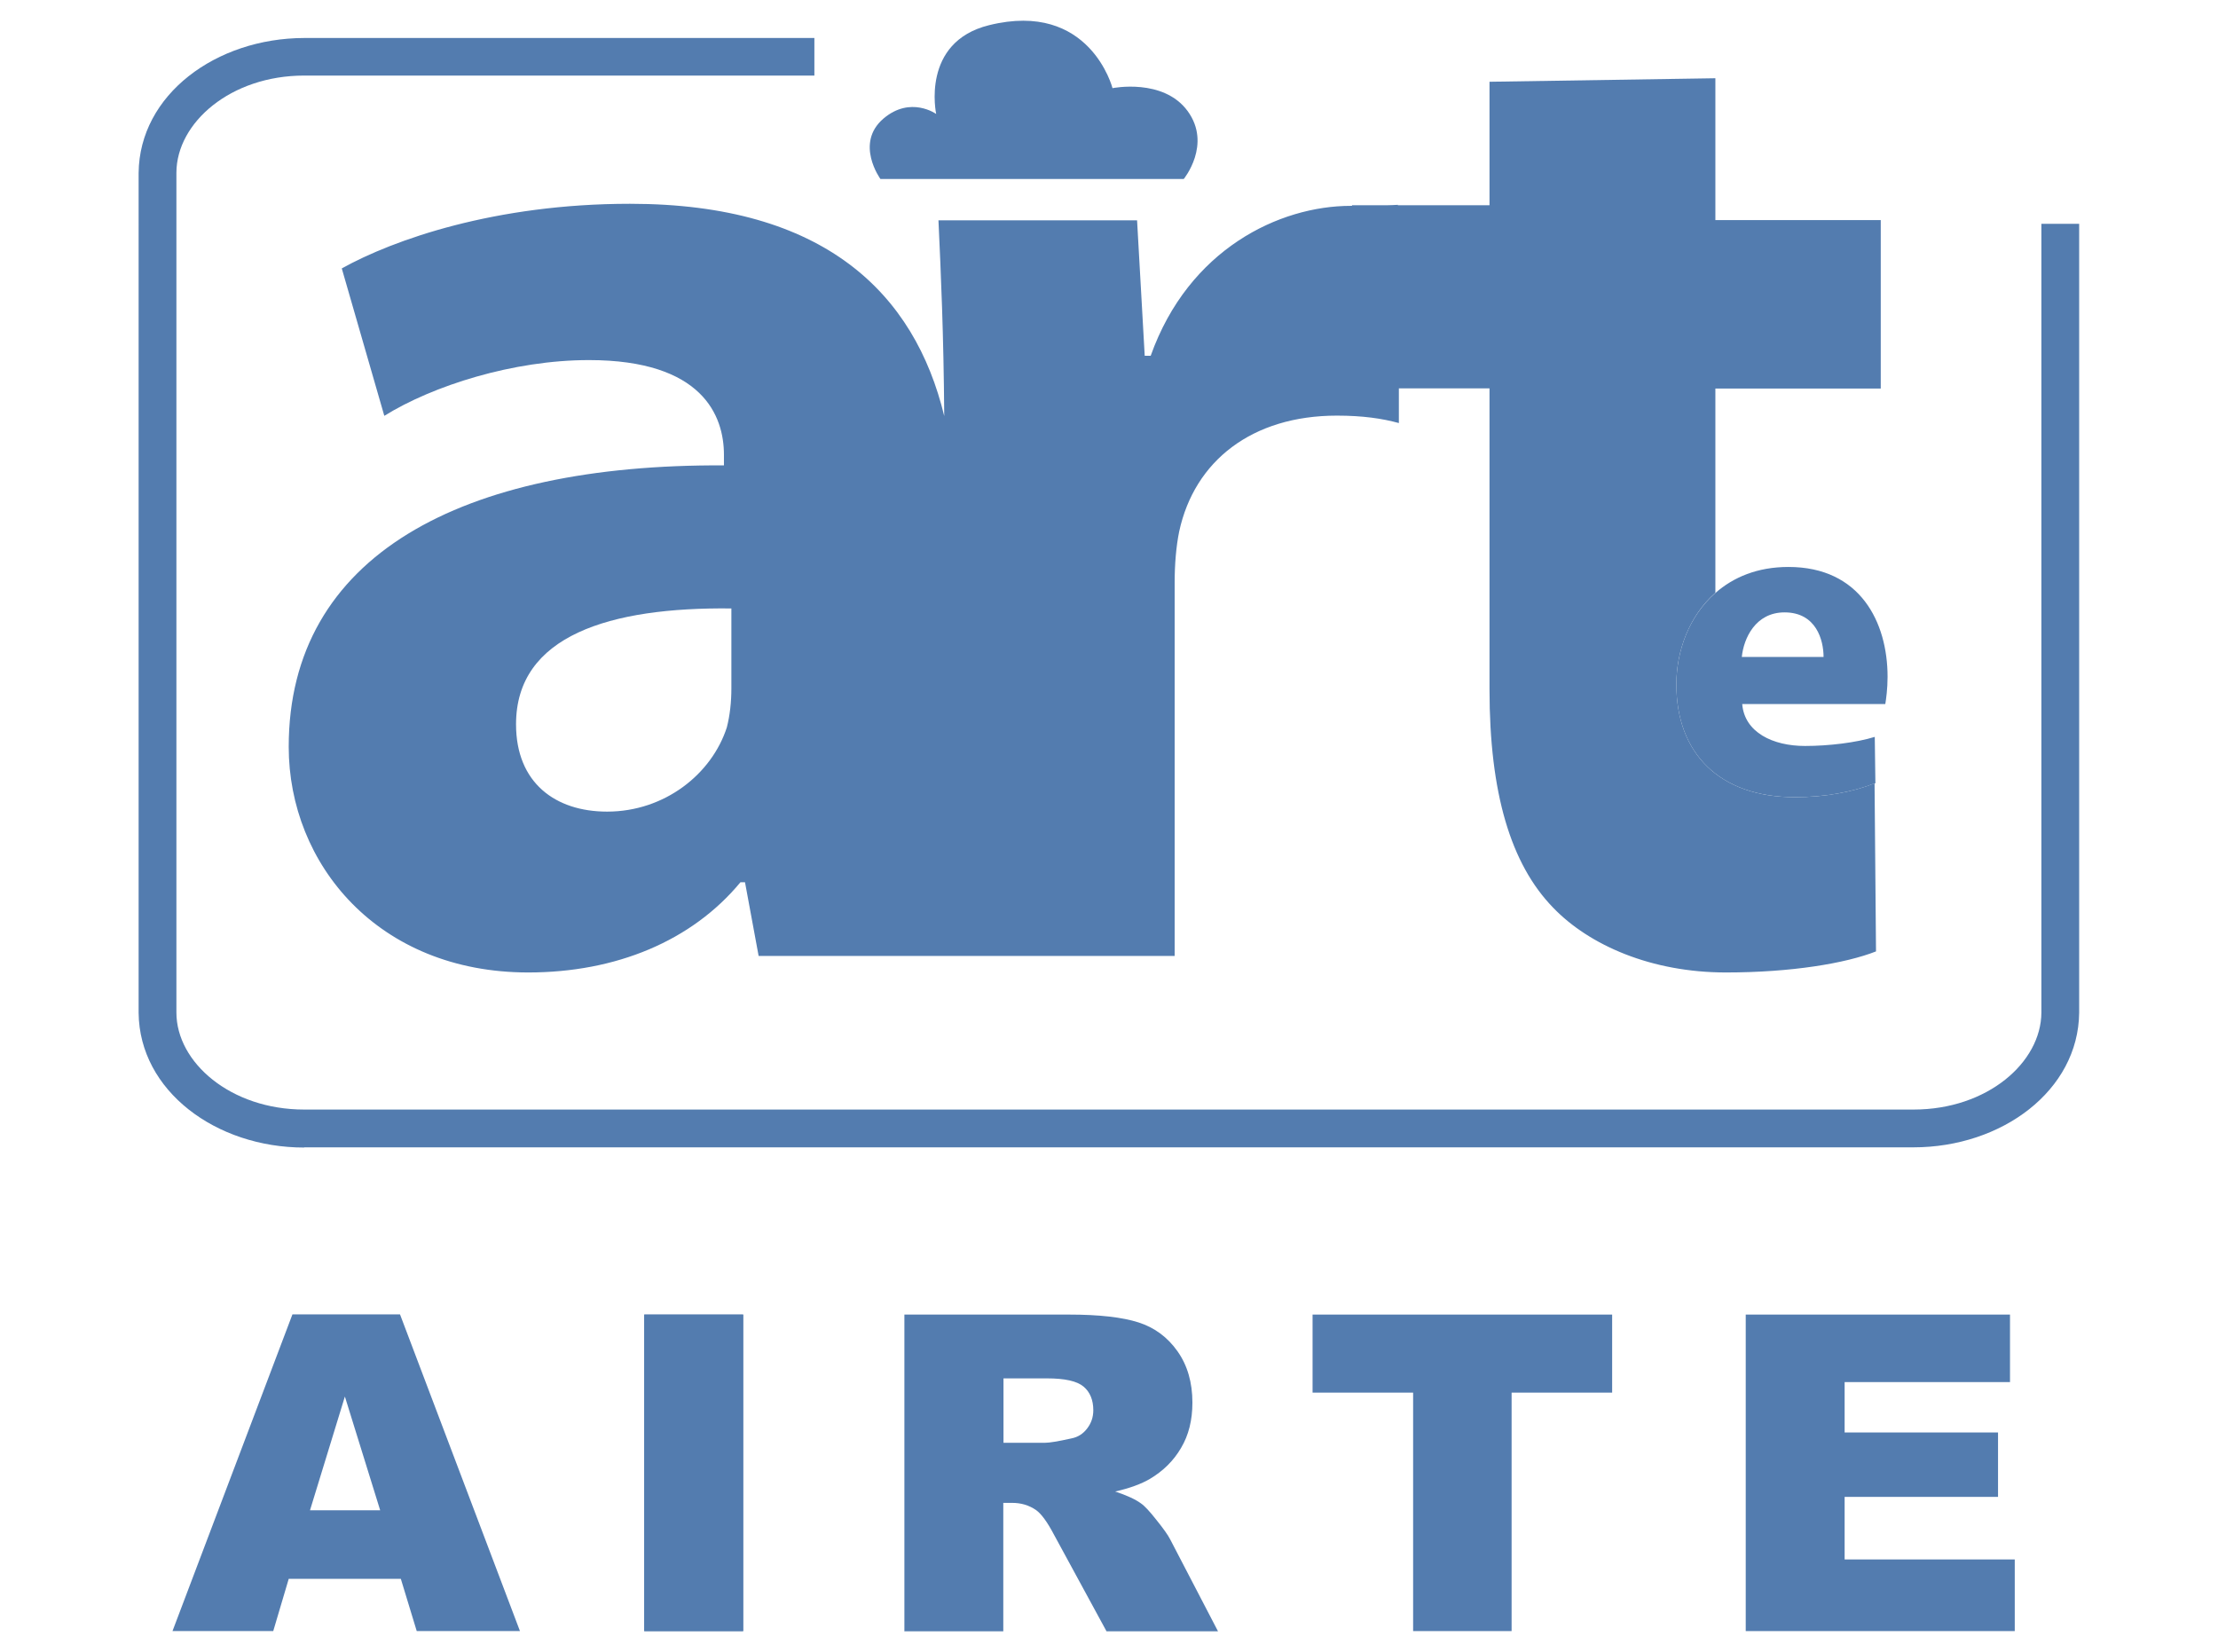 <?xml version="1.0" encoding="UTF-8"?>
<svg width="94" height="70" id="_Слой_1" data-name="Слой 1" xmlns="http://www.w3.org/2000/svg" xmlns:xlink="http://www.w3.org/1999/xlink" viewBox="0 0 106 80">
  <defs>
    <style>
      .cls-1 {
        fill: #537caf;
      }

      .cls-2 {
        clip-path: url(#clippath-2);
      }
    </style>
    <clipPath id="clippath-2">
      <rect class="cls-1" x="30.49" y="63.67" width="4.79" height="15.33"/>
    </clipPath>
  </defs>
  <g>
    <rect class="cls-1" x="30.49" y="63.67" width="4.79" height="15.33"/>
    <g class="cls-2">
      <rect class="cls-1" x="30.4" y="63.46" width="5.37" height="15.98"/>
    </g>
  </g>
  <path class="cls-1" d="m80.48,33.15c0,3.34,2.09,5.46,5.74,5.46,1.44,0,2.77-.24,3.86-.67l.07,8.14c-1.47.58-4.11,1.02-7.27,1.02-3.6,0-6.61-1.31-8.37-3.14-2.05-2.11-3.08-5.54-3.08-10.57v-14.58h-4.39v1.68c-.8-.22-1.75-.36-3-.36-4.11,0-6.9,2.19-7.64,5.61-.15.73-.22,1.6-.22,2.48v18.08h-20.15l-.66-3.57h-.22c-2.35,2.84-6.02,4.37-10.28,4.37-7.27,0-11.6-5.25-11.6-10.93,0-9.26,8.37-13.7,21.08-13.63v-.51c0-1.89-1.03-4.59-6.54-4.59-3.67,0-7.56,1.24-9.91,2.7l-2.06-7.14c2.5-1.39,7.42-3.13,13.96-3.13,9.43,0,13.79,4.35,15.22,10.28-.03-4.01-.16-6.88-.28-9.48h9.62l.37,6.56h.29c1.84-5.17,6.24-7.26,9.69-7.26h.06v-.03s1.72,0,1.72,0c.15,0,.31-.01.5-.02v.02h4.44V3.96l10.94-.17v6.87h8.01v8.16h-8.01v9.89c-1.27,1.12-1.89,2.82-1.89,4.43Zm-45.77.18v-3.86c-5.88-.07-10.43,1.31-10.43,5.61,0,2.84,1.91,4.23,4.41,4.23,2.79,0,5.07-1.82,5.8-4.08.15-.58.22-1.24.22-1.89Z"/>
  <path class="cls-1" d="m18.69,76.47h-5.42l-.75,2.53h-4.88l5.81-15.34h5.21l5.81,15.34h-5l-.77-2.53Zm-.99-3.32l-1.71-5.51-1.69,5.51h3.39Z"/>
  <path class="cls-1" d="m43.09,79v-15.33h7.96c1.48,0,2.6.13,3.38.38.78.25,1.41.72,1.89,1.4.48.68.72,1.51.72,2.48,0,.85-.18,1.58-.55,2.2-.36.62-.87,1.12-1.51,1.5-.41.24-.97.45-1.68.61.57.19.98.38,1.24.57.18.12.43.39.76.81.33.41.56.73.67.95l2.31,4.44h-5.4l-2.55-4.69c-.32-.61-.61-1-.86-1.18-.35-.24-.73-.35-1.17-.35h-.42v6.22h-4.8Zm4.8-9.12h2.01c.22,0,.64-.07,1.27-.21.32-.06.57-.22.77-.48.2-.26.3-.55.3-.89,0-.49-.16-.88-.47-1.14-.32-.27-.91-.4-1.78-.4h-2.1v3.12Z"/>
  <polygon class="cls-1" points="62.86 63.67 77.37 63.67 77.37 67.45 72.5 67.45 72.5 79 67.73 79 67.73 67.45 62.86 67.45 62.86 63.67"/>
  <polygon class="cls-1" points="83.84 63.67 96.64 63.67 96.64 66.94 88.63 66.94 88.63 69.38 96.06 69.38 96.06 72.5 88.63 72.5 88.63 75.53 96.87 75.53 96.87 79 83.84 79 83.84 63.67"/>
  <path class="cls-1" d="m14.02,55.58c-4.28,0-7.98-2.75-8.02-6.52V8.37c.04-3.78,3.74-6.52,8.02-6.53h24.71v1.82H14.02c-3.56,0-6.18,2.28-6.19,4.7v40.68c0,2.42,2.63,4.7,6.19,4.7h77.95c3.57,0,6.18-2.28,6.19-4.7V10.84h1.83v38.21c-.04,3.77-3.74,6.52-8.03,6.52H14.02Z"/>
  <path class="cls-1" d="m90.71,32.78c0-2.64-1.32-5.32-4.8-5.32-1.51,0-2.67.5-3.54,1.26-1.28,1.12-1.89,2.82-1.89,4.43,0,3.34,2.09,5.46,5.74,5.46,1.44,0,2.77-.24,3.87-.67,0,0,.02,0,.03,0l-.03-2.25c-.9.28-2.23.44-3.38.44-1.56,0-2.93-.66-3.04-2.03h6.93c.04-.24.11-.74.11-1.31Zm-7.06-.96c.09-.9.66-2.16,2.07-2.16,1.54,0,1.89,1.35,1.89,2.16h-3.96Z"/>
  <path class="cls-1" d="m41.94,8.67h14.68s1.37-1.67.19-3.29c-1.18-1.61-3.64-1.11-3.64-1.11,0,0-1.09-4.26-5.98-3.05-3.32.82-2.56,4.3-2.56,4.3,0,0-1.24-.89-2.55.22-1.41,1.2-.15,2.93-.15,2.93"/>
</svg>
